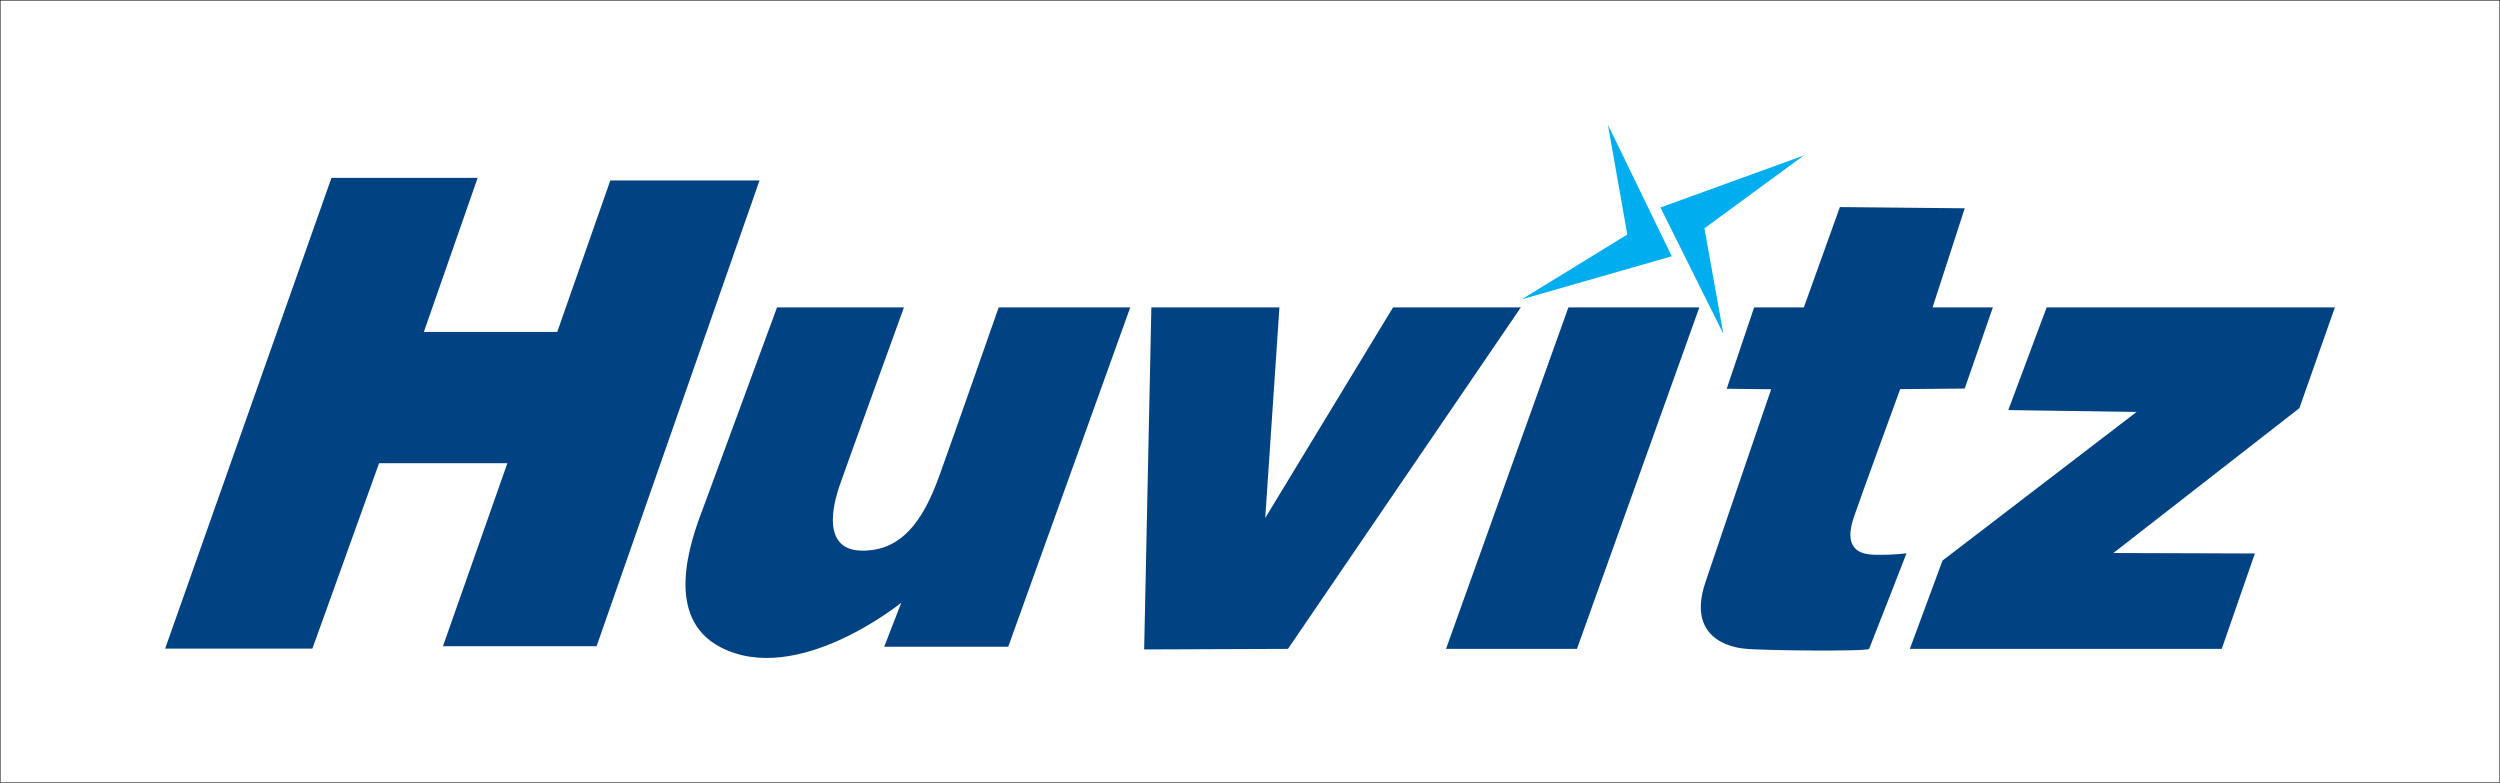 <svg xmlns="http://www.w3.org/2000/svg" xmlns:xlink="http://www.w3.org/1999/xlink" width="4394.7pt" height="1375.8pt" viewBox="0 0 4394.7 1375.8"><defs><clipPath id="clip1"><path d="M 0 0 L 4394.699 0 L 4394.699 1375.801 L 0 1375.801 Z M 0 0 "></path></clipPath></defs><g id="surface1"><path style=" stroke:none;fill-rule:nonzero;fill:rgb(0%,25.899%,50.999%);fill-opacity:1;" d="M 582.684 312.672 L 839.648 312.672 L 745.105 583.488 L 979.578 583.488 L 1072.828 317.289 L 1335.121 317.289 L 1048.73 1135.887 L 778.699 1135.887 L 891.91 814.297 L 666.371 814.297 L 549.133 1140.191 L 290.289 1140.191 L 582.684 312.672 "></path><path style=" stroke:none;fill-rule:nonzero;fill:rgb(0%,25.899%,50.999%);fill-opacity:1;" d="M 1365.898 540.41 L 1589.02 540.41 C 1589.02 540.41 1477.281 848.301 1475.148 855.848 C 1473.02 863.395 1434.359 967.273 1515.27 967.965 C 1583.539 968.547 1621.77 918.043 1650.891 837.34 C 1680 756.641 1755.559 540.41 1755.559 540.41 L 1986.828 540.41 L 1772.359 1136.855 L 1554.371 1136.855 L 1584.328 1059.48 C 1584.328 1059.48 1401.461 1208.09 1266.512 1137.688 C 1166.93 1085.738 1212.789 953.5 1235.719 893.914 L 1365.898 540.41 "></path><path style=" stroke:none;fill-rule:nonzero;fill:rgb(0%,25.899%,50.999%);fill-opacity:1;" d="M 2023.961 540.41 L 2011.289 1141.629 L 2264.059 1140.66 L 2673.398 540.41 L 2448.762 540.41 L 2224.121 910.555 L 2249.078 540.41 L 2023.961 540.41 "></path><path style=" stroke:none;fill-rule:nonzero;fill:rgb(0%,25.899%,50.999%);fill-opacity:1;" d="M 2541.922 1140.66 L 2757.078 540.41 L 2987.238 540.41 L 2772.07 1140.66 L 2541.922 1140.66 "></path><path style=" stroke:none;fill-rule:nonzero;fill:rgb(0%,25.899%,50.999%);fill-opacity:1;" d="M 3234.301 364.012 L 3453.75 366.148 L 3397.23 540.41 L 3503.211 540.41 L 3453.75 683.012 L 3340.281 684.078 C 3340.281 684.078 3267.488 883.184 3258.922 908.875 C 3250.359 934.566 3242.57 974.344 3295.32 975.242 C 3331.91 975.867 3351.441 972.539 3351.441 972.539 C 3351.441 972.539 3286.648 1139.121 3285.672 1140.66 C 3282.59 1145.523 3092.559 1143.484 3067.879 1140.359 C 3064.941 1139.988 2960.559 1134.734 2997.871 1023.707 C 3035.18 912.68 3113.52 684.258 3113.52 684.258 L 3035.309 683.426 L 3083.57 540.41 L 3170.922 540.41 L 3234.301 364.012 "></path><path style=" stroke:none;fill-rule:nonzero;fill:rgb(0%,25.899%,50.999%);fill-opacity:1;" d="M 3597.73 540.41 L 3530.34 720.863 L 3755.809 724.191 L 3414.691 985.434 L 3357.289 1140.66 L 3905.559 1140.66 L 3963.809 972.953 L 3715.039 972.121 L 4042.012 717.535 L 4104.41 540.41 L 3597.73 540.41 "></path><path style=" stroke:none;fill-rule:nonzero;fill:rgb(0%,68.199%,93.7%);fill-opacity:1;" d="M 2918.828 364.77 L 3170.922 273.262 L 2996.211 401.379 L 3029.488 586.914 L 2918.828 364.77 "></path><path style=" stroke:none;fill-rule:nonzero;fill:rgb(0%,68.199%,93.7%);fill-opacity:1;" d="M 2826.48 219.18 L 2938.801 450.469 L 2675.059 526.18 L 2860.59 412.195 L 2826.48 219.18 "></path><g clip-path="url(#clip1)" clip-rule="nonzero"><path style="fill:none;stroke-width:10;stroke-linecap:butt;stroke-linejoin:miter;stroke:rgb(13.699%,12.199%,12.5%);stroke-opacity:1;stroke-miterlimit:4;" d="M 43941.992 4.992 L 5 4.992 L 5 13753 L 43941.992 13753 Z M 43941.992 4.992 " transform="matrix(0.1,0,0,-0.1,0,1375.8)"></path></g></g></svg>